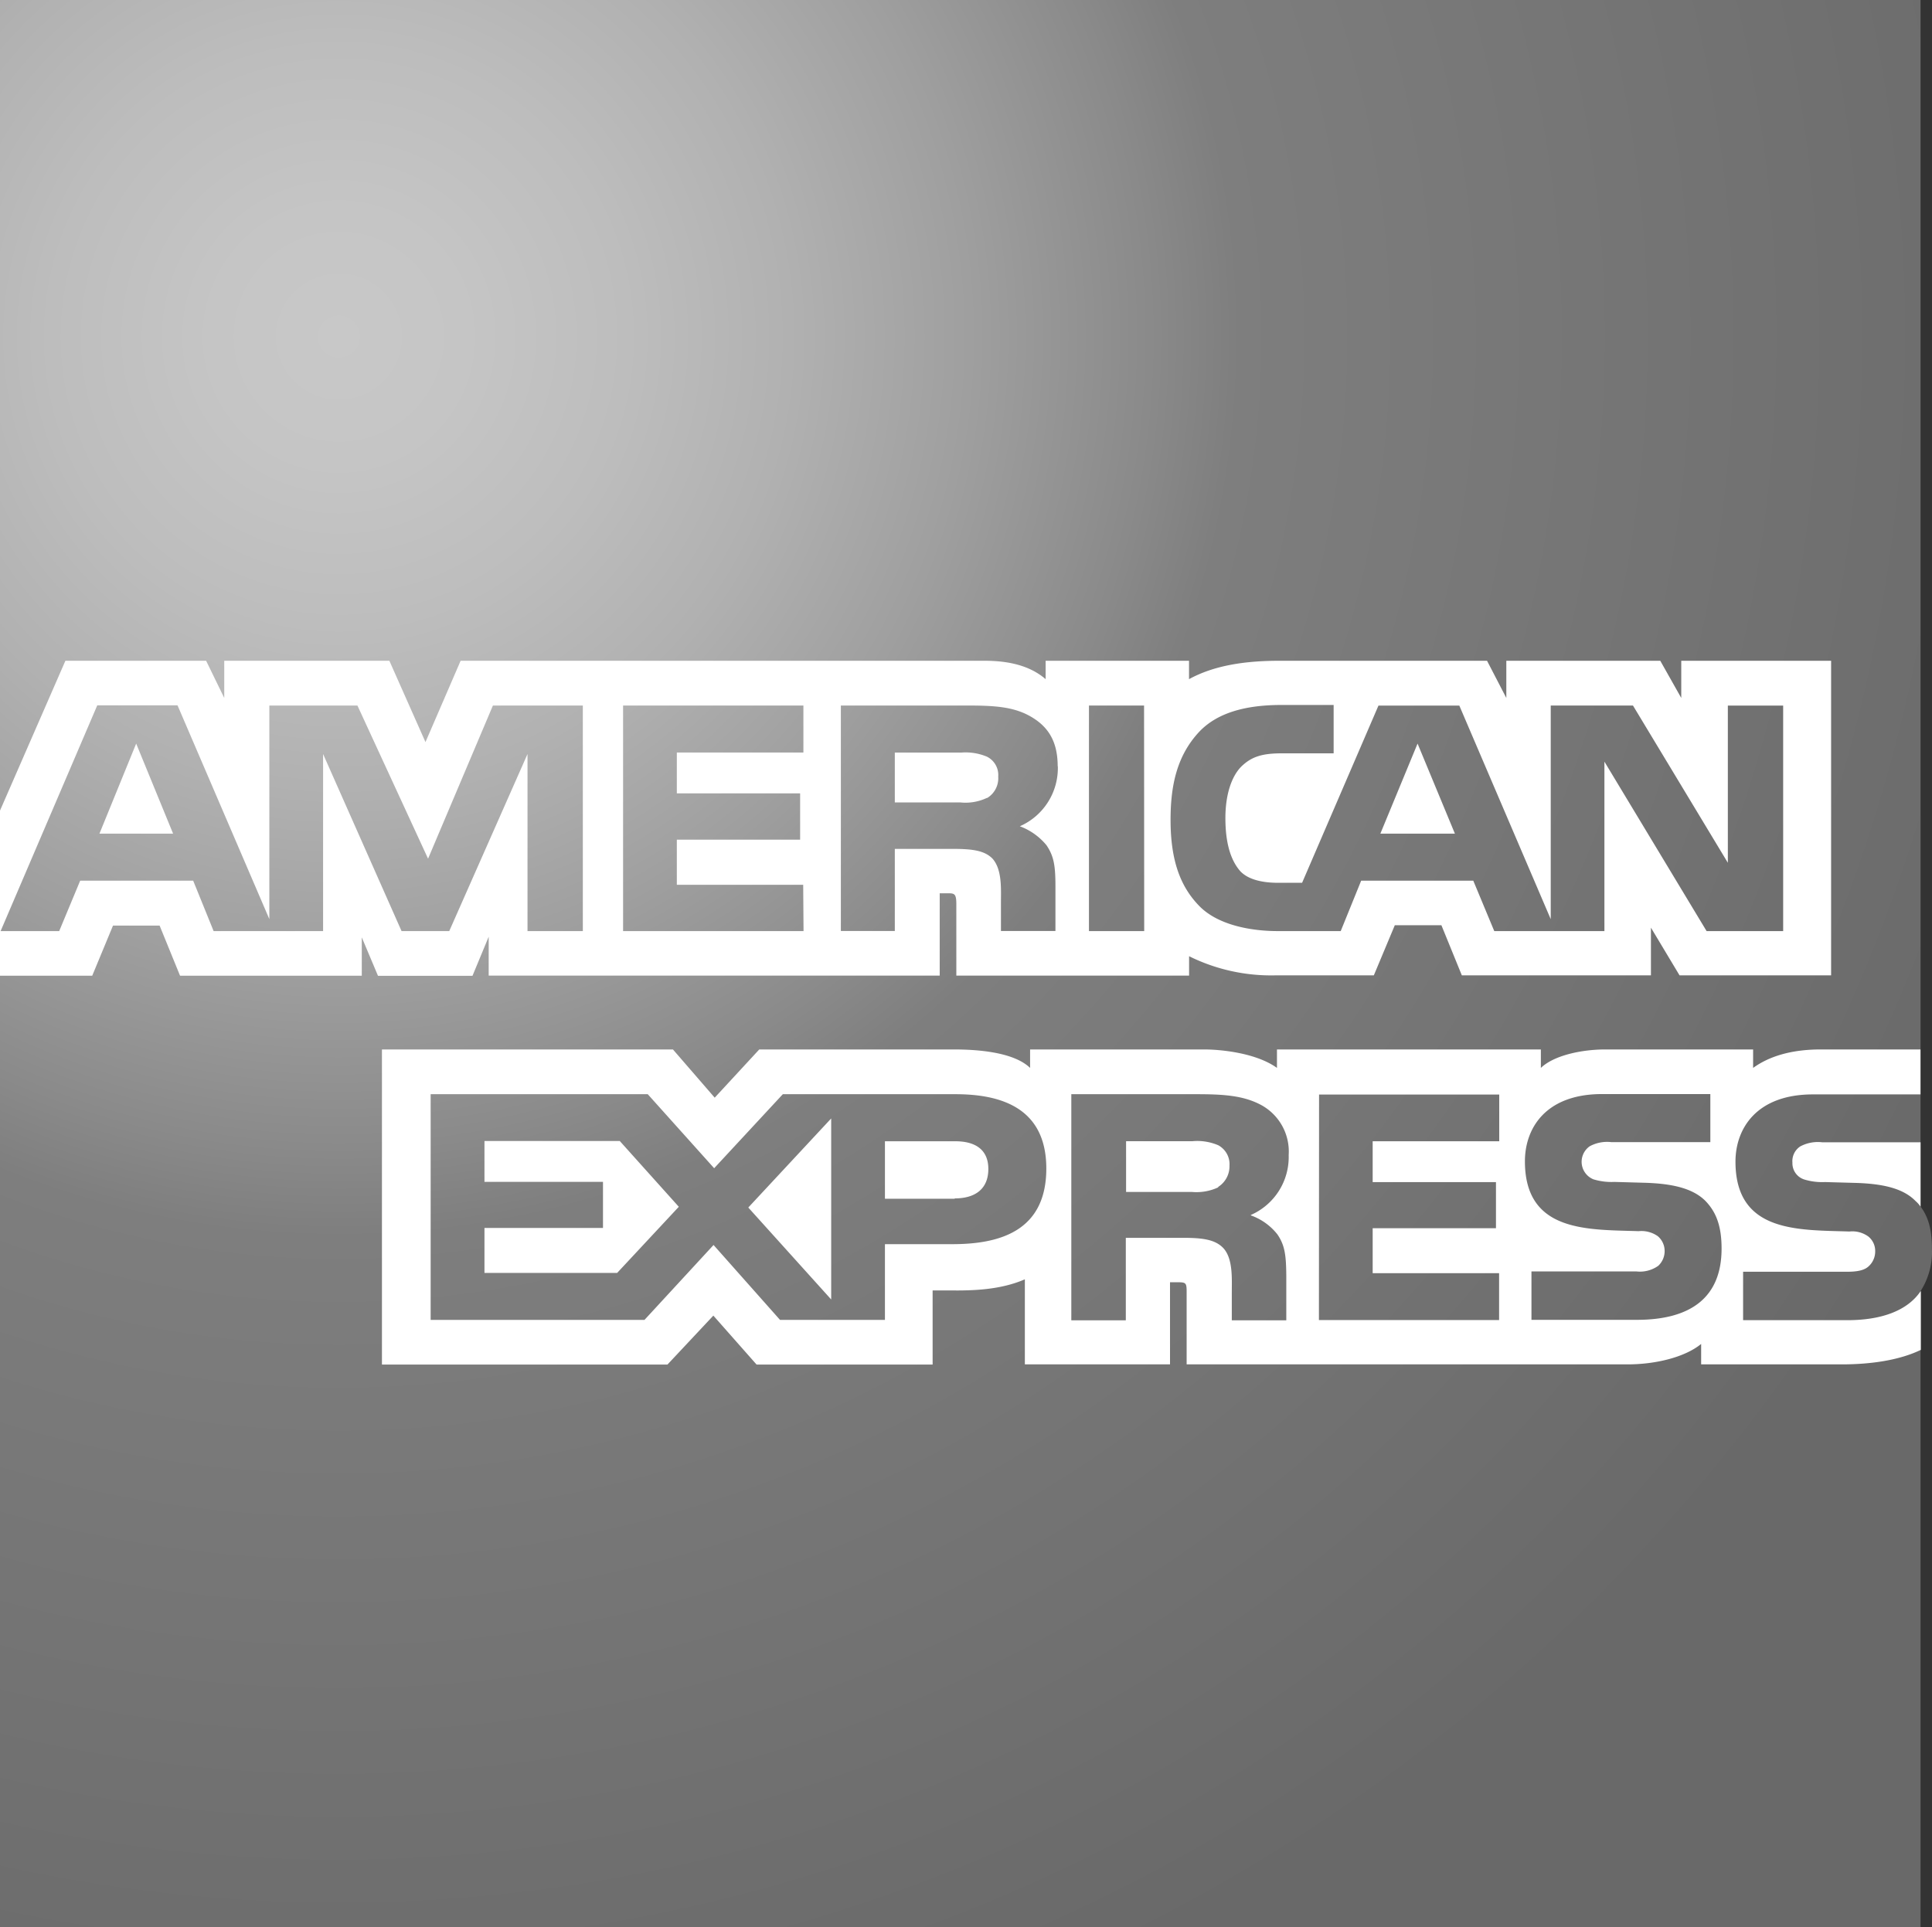 <?xml version="1.0" encoding="UTF-8"?> <svg xmlns="http://www.w3.org/2000/svg" xmlns:xlink="http://www.w3.org/1999/xlink" id="Layer_1" data-name="Layer 1" viewBox="0 0 283.62 282.97"><rect x="0" y="0" width="283.62" height="282.97" fill="#333333" stroke="none"/><defs><style>.cls-1{fill:url(#radial-gradient);}.cls-2{fill:#fff;}</style><radialGradient id="radial-gradient" cx="57.39" cy="244.98" r="264.58" gradientTransform="matrix(1, 0, 0, -1, 0, 302)" gradientUnits="userSpaceOnUse"><stop offset="0" stop-color="#c8c8c8"></stop><stop offset="0.07" stop-color="#c5c5c5"></stop><stop offset="0.16" stop-color="#bdbdbd"></stop><stop offset="0.25" stop-color="#b1b1b1"></stop><stop offset="0.35" stop-color="#9f9f9f"></stop><stop offset="0.45" stop-color="#8a8a8a"></stop><stop offset="0.5" stop-color="#7e7e7e"></stop><stop offset="1" stop-color="#696969"></stop></radialGradient></defs><title>amex-gray</title><path class="cls-1" d="M289.58,7.6H7.64v283H289.58V197.18a10.69,10.69,0,0,0,1.67-6.22c0-2.9-.55-4.69-1.67-6.21" transform="translate(-7.64 -7.6)"></path><path class="cls-2" d="M33.05,130l-5.42-13.22L22.24,130m130.31-5.26a7.35,7.35,0,0,1-3.92.68H139V118.1h9.76a8.13,8.13,0,0,1,3.76.6,3,3,0,0,1,1.66,2.93A3.39,3.39,0,0,1,152.54,124.78ZM221.22,130l-5.48-13.22L210.28,130Zm-128,14.31H85.08l0-26-11.49,26h-7l-11.52-26v26H39l-3-7.4H19.41l-3.08,7.4H7.73l14.19-33.15H33.7l13.48,31.39V111.19H60.11l10.37,22.49L80,111.19H93.2v33.15Zm32.38,0H99.11V111.19h26.47v6.9H107v6h18.1v6.8H107v6.62h18.55Zm37.33-24.23a9.33,9.33,0,0,1-5.58,8.84,9.19,9.19,0,0,1,3.92,2.79c1.12,1.65,1.31,3.12,1.31,6.08v6.51h-8l0-4.18c0-2,.19-4.86-1.25-6.46-1.16-1.17-2.92-1.42-5.78-1.42H139v12.06h-7.92V111.19H149.3c4.05,0,7,.11,9.6,1.59S162.91,116.43,162.91,120.12Zm12.68,24.23H167.5V111.19h8.09Zm93.81,0H258.17l-15-24.88v24.88H227l-3.08-7.4H207.46l-3,7.4H195.2c-3.85,0-8.73-.85-11.49-3.67s-4.23-6.63-4.23-12.66c0-4.92.87-9.41,4.27-13,2.56-2.65,6.57-3.87,12-3.87h7.67v7.1h-7.51c-2.89,0-4.52.43-6.1,2-1.35,1.4-2.28,4-2.28,7.51s.71,6.11,2.18,7.79c1.22,1.31,3.44,1.71,5.52,1.71h3.56L210,111.2h11.87l13.42,31.36V111.19h12.07l13.93,23.09V111.2h8.12v33.15ZM7.64,150.86H21.18l3.05-7.36h6.84l3,7.36H60.75v-5.63l2.38,5.65H77l2.38-5.74v5.71h66.21l0-12.09h1.28c.9,0,1.16.11,1.16,1.6v10.49H182.2V148a27.13,27.13,0,0,0,12.71,2.81h14.41l3.08-7.36h6.84l3,7.36H250v-7l4.2,7h22.25V104.62h-22v5.46l-3.08-5.46H228.77v5.46l-2.83-5.46H195.42c-5.11,0-9.6.71-13.23,2.7v-2.7H161.14v2.7c-2.31-2-5.45-2.7-8.95-2.7H75.26L70.1,116.56l-5.3-11.94H40.56v5.46l-2.66-5.46H17.24l-9.6,22v24.26Z" transform="translate(-7.64 -7.6)"></path><path class="cls-2" d="M289.58,175.32H275.14a5.49,5.49,0,0,0-3.21.6,2.58,2.58,0,0,0-1.16,2.39,2.5,2.5,0,0,0,1.73,2.47,9,9,0,0,0,3.05.38l4.3.12c4.33.11,7.23.85,9,2.67a4.27,4.27,0,0,1,.73.82m0,12.43c-1.92,2.82-5.68,4.24-10.75,4.24h-15.3v-7.11h15.24c1.51,0,2.57-.2,3.21-.82a2.92,2.92,0,0,0,.94-2.16,2.72,2.72,0,0,0-1-2.19,4,4,0,0,0-2.79-.74c-7.44-.25-16.72.23-16.72-10.26,0-4.81,3.05-9.87,11.37-9.87h15.79v-6.6H274.92c-4.43,0-7.64,1.06-9.92,2.71v-2.71H243.31c-3.47,0-7.54.86-9.47,2.71v-2.71H195.1v2.71c-3.08-2.22-8.29-2.71-10.69-2.71H158.86v2.71c-2.44-2.36-7.86-2.71-11.17-2.71H119.1l-6.54,7.08-6.13-7.08H63.71v46.27h41.91l6.74-7.19,6.35,7.19,25.84,0V197.07h2.54c3.43.05,7.47-.09,11-1.63v12.49h21.31V195.87h1c1.31,0,1.44.05,1.44,1.37v10.69h64.74c4.11,0,8.41-1.05,10.79-3v3H278c4.27,0,8.45-.6,11.62-2.13v-8.62ZM258,183.93c1.54,1.6,2.37,3.61,2.37,7,0,7.13-4.46,10.46-12.45,10.46H232.46v-7.11h15.37a4.66,4.66,0,0,0,3.24-.82,2.94,2.94,0,0,0,.94-2.16,2.85,2.85,0,0,0-1-2.19,4.17,4.17,0,0,0-2.82-.74c-7.41-.25-16.69.23-16.69-10.26,0-4.81,3-9.87,11.33-9.87h15.89v7.06H244.2a5.36,5.36,0,0,0-3.18.6,2.78,2.78,0,0,0,.54,4.86,9.11,9.11,0,0,0,3.08.38l4.27.12C253.23,181.37,256.18,182.11,258,183.93Zm-71.51-2a7.58,7.58,0,0,1-3.91.68h-9.63v-7.45h9.76a7.81,7.81,0,0,1,3.78.6,3.16,3.16,0,0,1,1.64,3A3.58,3.58,0,0,1,186.46,181.88Zm4.79,4.13a8.61,8.61,0,0,1,3.88,2.78c1.12,1.62,1.28,3.13,1.31,6.05v6.57h-8v-4.15c0-2,.19-4.95-1.28-6.49-1.16-1.19-2.92-1.47-5.81-1.47h-8.47v12.11h-8V168.26h18.3c4,0,6.93.18,9.54,1.57a7.77,7.77,0,0,1,4.07,7.36A9.29,9.29,0,0,1,191.25,186Zm10-17.75h26.45v6.86H209.15v6h18.1v6.77h-18.1v6.6l18.56,0v6.88H201.26Zm-53.47,15.3H137.55v-8.44h10.33c2.86,0,4.85,1.17,4.85,4.07S150.84,183.56,147.79,183.56ZM129.66,198.4,117.49,184.9l12.17-13.08Zm-31.42-3.9H78.76v-6.6h17.4v-6.77H78.76v-6H98.62l8.67,9.66Zm63-15.33c0,9.21-6.87,11.11-13.8,11.11h-9.89v11.12h-15.4l-9.76-11-10.14,11H70.86V168.26h31.87l9.75,10.87,10.08-10.87h25.32C154.18,168.26,161.24,170,161.24,179.18Z" transform="translate(-7.64 -7.6)"></path></svg> 
